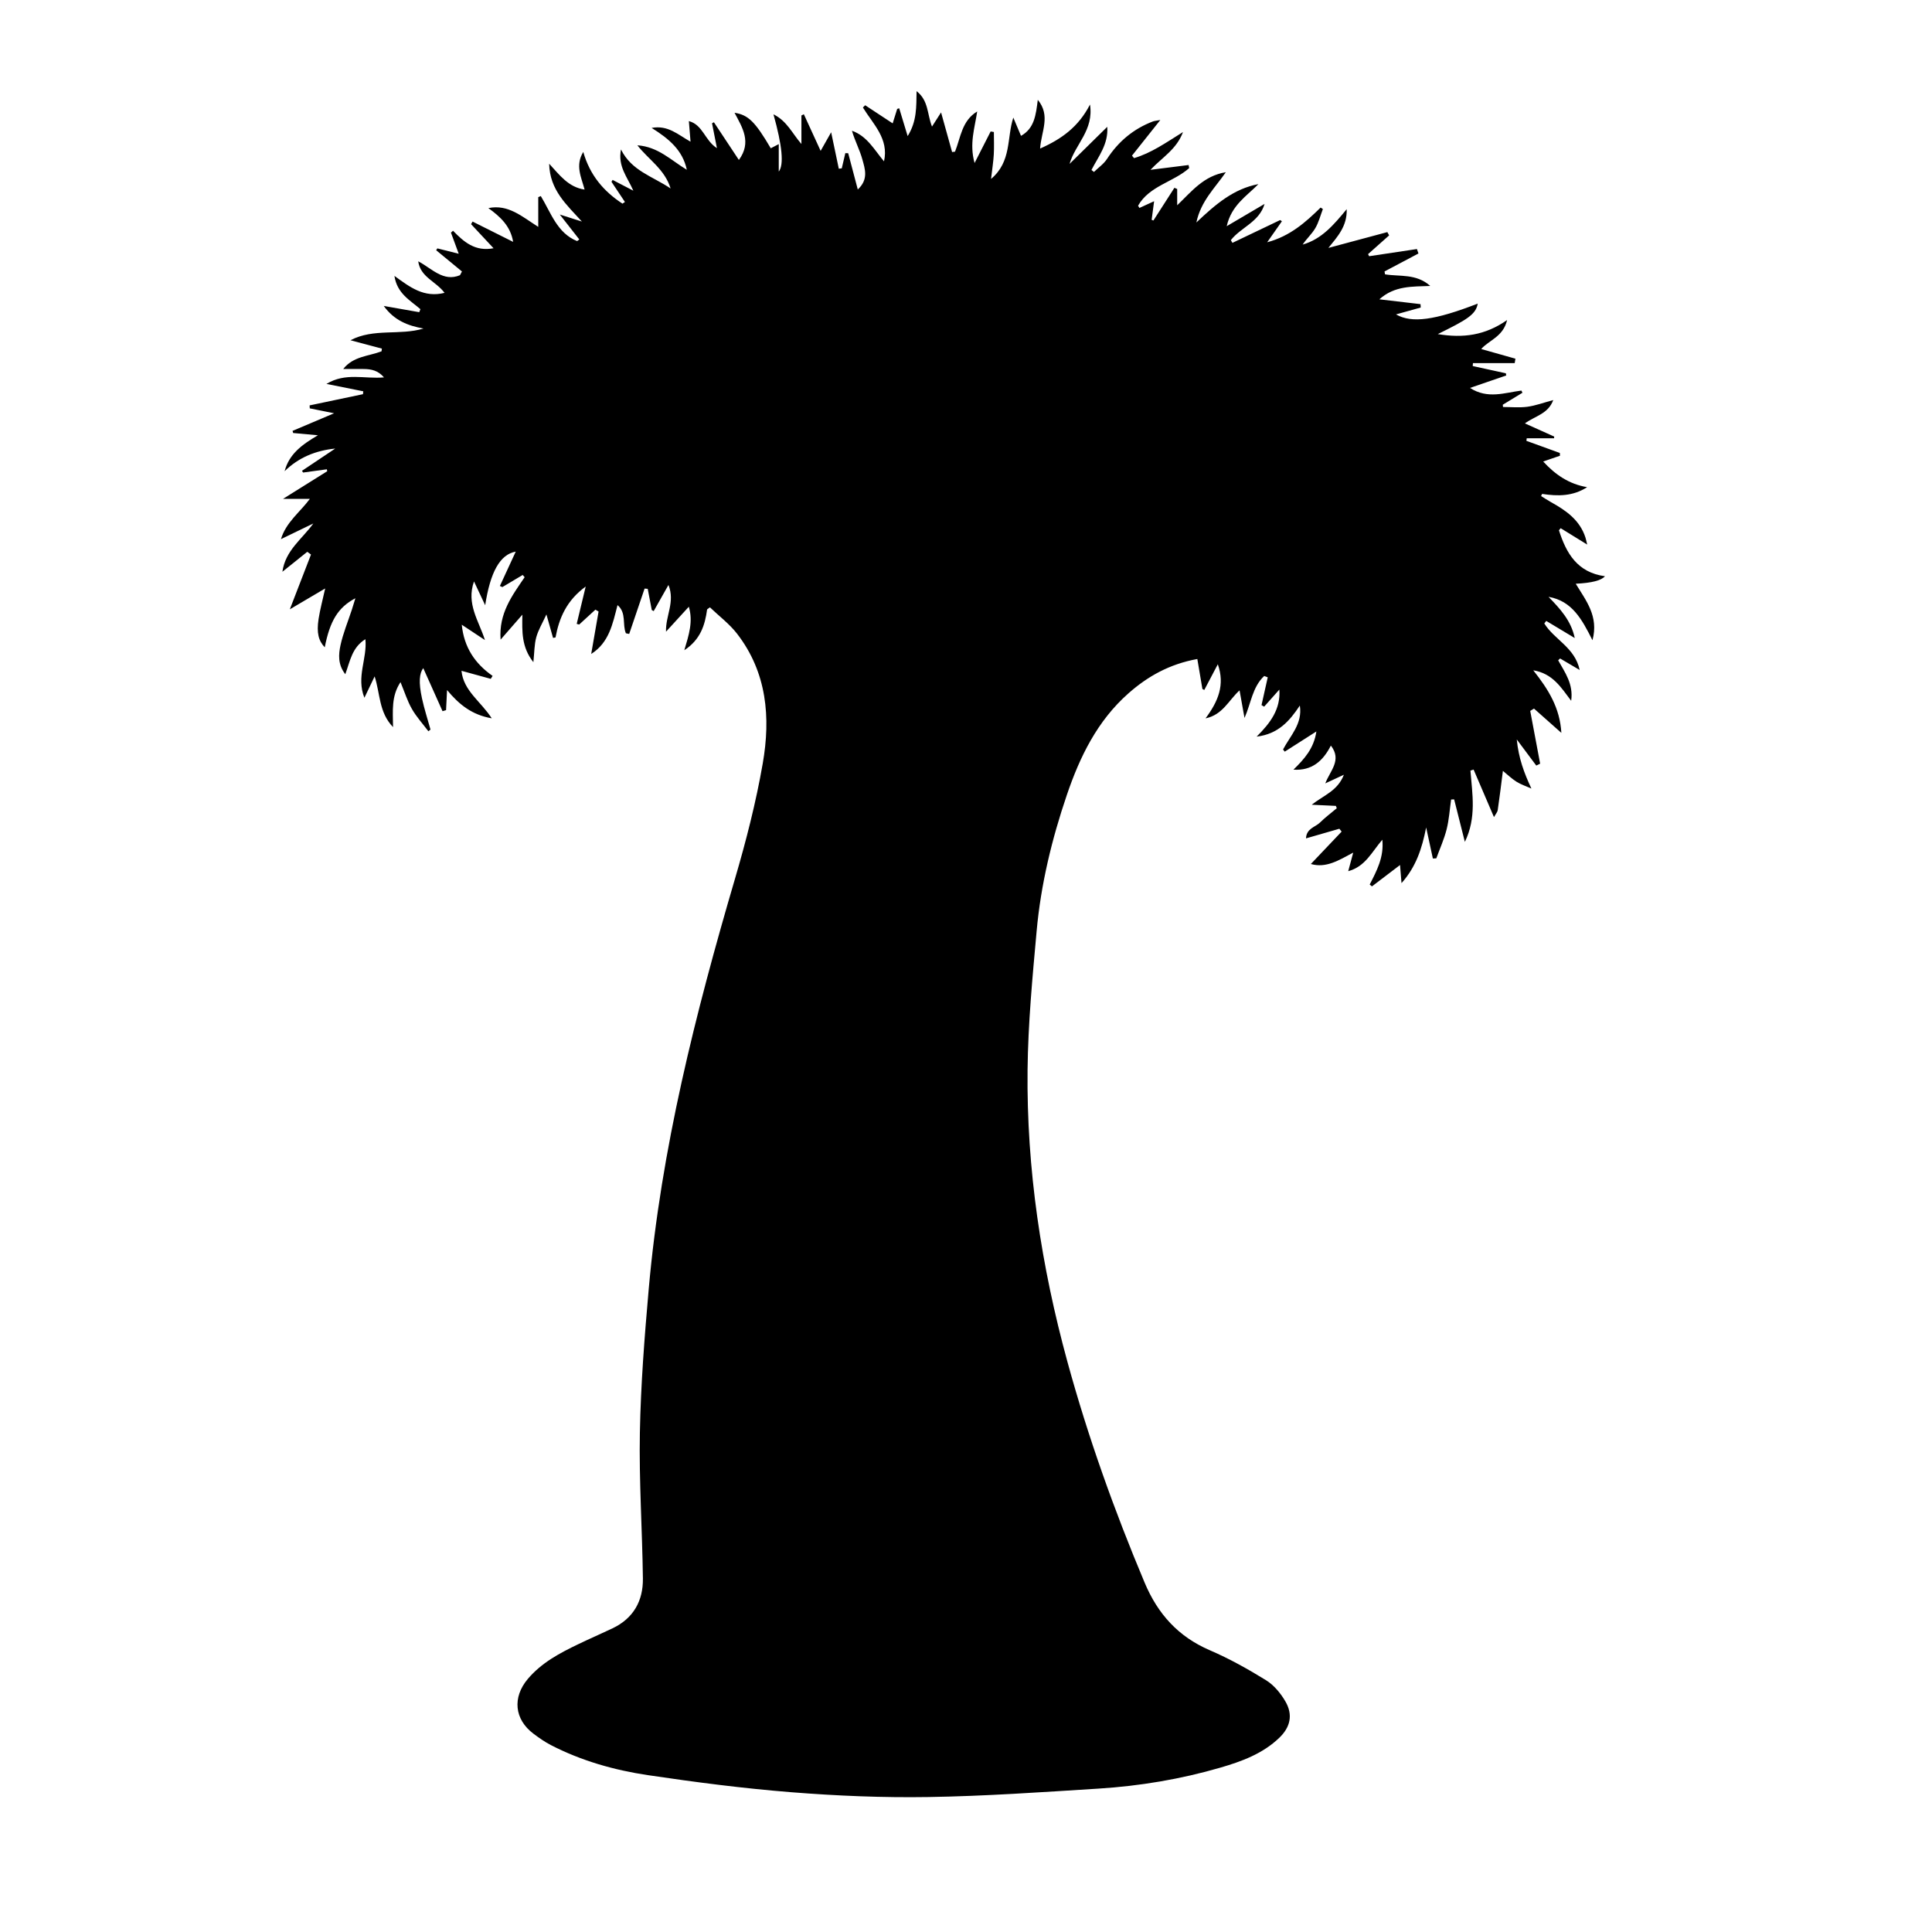 <?xml version="1.0" encoding="UTF-8"?><svg id="Layer_1" xmlns="http://www.w3.org/2000/svg" viewBox="0 0 1024 1024"><path d="M374.78,323.01c-1.13,8.38-3.56,16.02-12.08,21.62,2.44-8.17,4.74-15.22,2.39-23.05l-12.08,13.21c-.32-8.44,4.92-15.68,1.29-24.75l-7.83,13.86-1.02-.57-2.14-11.23-1.66-.14-8.16,24.04-1.75-.34c-1.99-4.67.44-10.82-4.44-14.94-2.57,9.95-4.44,19.85-13.95,25.9l3.91-22.49-1.67-1-8.62,7.9-1.3-.36,4.77-19.8c-10.11,7.39-14.06,16.6-16,27l-1.31.23-3.51-12.44c-2.15,4.7-4.33,8.25-5.38,12.1-1.06,3.88-.99,8.06-1.54,13.21-6.35-8.07-5.97-16.23-5.83-25.18l-11.54,13.23c-1.03-13.95,6.16-23.4,12.74-33.08l-1.02-1.19-10.78,6.42-1.32-.58,8.41-18.22c-8.36,1.5-13.48,10.84-16.2,28.42l-5.93-12.62c-4.18,11.97,2.52,20.74,5.8,31.08l-12.28-8.13c1.2,11.97,6.95,20.57,16.34,27.13l-.98,1.56-15.51-4.27c1.05,10.63,10.22,16.17,16.04,25.19-10.39-1.8-17.17-7.15-23.69-14.99l-.52,10.65-1.87.56-10.22-22.83c-2.07,2.72-2.52,7.51-.68,16.01,1.21,5.58,2.99,11.04,4.52,16.56l-1.12.9c-2.95-3.92-6.32-7.6-8.74-11.83-2.41-4.21-3.87-8.97-6.04-14.21-4.95,7.5-4.03,15.16-3.96,23.84-7.57-7.91-6.75-17.65-9.75-26.88l-5.42,11.33c-4.44-11.13,1.58-20.7.52-31.05-7.08,4.41-8.04,11.4-10.65,18.57-4.01-5.16-3.6-10.52-2.54-15.37,1.4-6.43,3.98-12.6,6.03-18.88.59-1.79,1.12-3.61,1.86-6.02-9.21,4.88-13.47,11.94-16.24,26-3.28-3.41-4.4-7.66-3.27-15.01.8-5.15,2.19-10.21,3.5-16.18l-18.74,11.05,11.22-29.03-1.97-1.45-13.19,10.58c1.61-11.39,10.38-17.24,16.4-25.59l-17.16,8.3c2.66-8.92,10.1-14.28,15.31-21.33h-14.23l23.44-14.66-.19-1.03-12.58,1.72-.61-.92,17.63-11.79c-10.34,1.04-19.38,4.7-26.83,12,2.37-9.02,9.05-14.01,17.65-19.04l-13.11-1.2-.34-1.13,22.03-9.33-12.9-2.61-.08-1.57,28.28-5.94.16-1.53-19.53-3.91c10.14-6.18,20.23-2.53,30.51-3.46-3.2-3.72-6.79-4.38-10.6-4.44-3.53-.05-7.07-.01-11.01-.01,5.28-6.76,13.43-6.75,20.3-9.36l.2-1.44-16.67-4.44c12.37-6.47,26.03-2.39,38.74-6.21-8.3-1.45-15.63-4.35-21.08-11.97l18.81,3.31.61-1.61c-5.5-4.72-12.42-8.35-13.76-17.63,8.16,5.94,15.61,11.73,26.56,8.99-4.57-6.16-12.79-8.27-13.96-16.72,7.31,3.85,13.28,11.04,22.13,7.37l1.05-1.98-13.66-11.25.62-.99,11.33,2.85-4.12-11.21,1.11-.98c5.7,5.88,11.66,11.16,21.47,9.27l-11.91-12.76.78-1.39,21.51,10.77c-1.4-8.4-6.82-13.34-13.13-17.9,10.53-2.17,17.79,4.48,26.44,9.95v-15.75l1.35-.58c5.4,8.87,8.68,19.63,19.26,23.87l1.14-.88-10.34-13.21,11.72,3.73c-8.04-8.89-17.04-16.64-17.35-30.66,5.65,6.14,10.2,12.43,18.78,13.71-1.72-6.55-5.1-12.73-.7-19.95,3.5,12.37,10.87,20.93,20.78,27.41l1.3-.89-7.13-10.69.6-1,10.99,5.72c-3.17-7.25-8.33-12.86-6.55-21.87,5.62,11.41,16.71,14.19,26.3,20.69-3.11-10.15-11.58-15.2-17.62-22.88,10.98.72,17.94,8.01,26.21,12.97-2.16-10.3-9.42-16.44-18.66-22.19,8.71-1.59,13.84,3.5,20.63,7.3l-.89-10.91c7.44,1.92,8.46,10.31,14.88,14.33l-2.6-13.18,1-.54,13.23,19.98c6.88-9.38,1.91-17.09-2.3-25,7.3,1.11,10.97,4.81,19.2,18.81l4.24-2.2v14.56q4.21-5.33-2.81-30.35c7.16,3.51,9.96,10.14,14.82,15.73v-15.13l1.29-.63,8.9,19.4,5.57-9.86,4.06,19.32,1.57-.2,1.89-8.06,1.52.05,5.08,19.22c5.82-5.4,3.79-10.94,2.45-15.85-1.39-5.13-4-9.92-5.54-15.28,8.09,2.83,11.83,10.12,16.99,16.21,2.69-11.98-5.77-19.7-11.19-28.53l1.19-1.2,14.59,9.6,2.39-7.65,1.07-.35,4.48,14.75c4.98-7.96,4.56-15.6,4.73-23.82,6.42,4.99,5.55,12.14,8.17,18.77l4.81-7.5,5.85,21.01,1.55-.21c3-7.54,3.61-16.42,11.75-21.3-1.26,8.63-4.27,17.06-1.39,27.32l8.52-16.72,1.71.28c0,3.98.18,7.97-.05,11.94-.22,3.88-.85,7.73-1.45,12.94,11-9.26,8.26-21.69,11.8-32.51l4.08,9.67c7.1-3.95,7.88-11.03,8.9-19.1,6.98,8.5,1.82,16.74,1.22,25.84,11.47-5.08,20.36-11.52,26.44-23.33,2.13,13.56-7.83,21-10.83,31.46l19.98-19.65c.69,9.13-4.69,15.71-8.37,22.86l1.32,1.06c2.34-2.28,5.19-4.24,6.93-6.91,6.02-9.25,14-15.91,24.27-19.85.86-.33,1.84-.37,3.98-.78l-15.02,18.9,1.09,1.31c9.07-2.66,16.8-8.12,25.95-13.82-3.44,9.2-10.94,13.35-17.24,20.02l20.21-2.54.3,1.63c-8.39,7.46-21.13,9.4-27.09,19.94l.73,1.18,7.78-3.57-1.31,9.87.94.34,11.13-17.33,1.47.66v8.61c7.63-7.28,13.99-15.61,25.78-17.52-5.85,8.48-13.22,15.28-15.61,26.64,10.23-9.72,19.79-17.87,32.89-20.34-6.27,6.39-14.3,11.18-16.81,22.3l20.06-11.8c-2.81,9.66-12.63,12.42-17.87,19.21l.84,1.43,25.3-12.09.92.65-7.81,11.13c12.13-3.24,20.37-10.59,28.33-18.4l1.2.79c-1.31,3.42-2.21,7.09-4.06,10.2-1.82,3.06-4.59,5.55-6.67,8.63,10.1-2.87,16.55-10.51,23.35-18.76.3,9.03-4.88,14.57-9.7,20.53l31.24-8.38.95,1.74-11.16,9.93.56,1.11,25.33-3.8.82,2.35-17.99,9.53.27,1.52c7.85,1.31,16.51-.51,23.97,6.16-9.54.38-18.88-.19-26.98,7.09l21.82,2.55.11,1.8-13.11,3.64c8.42,4.79,20.53,3.12,43.32-5.72-.95,5.85-6.02,8.69-21.17,16.16,13.41,2.22,25.05.73,36.74-7.45-2.06,8.91-9.68,10.67-13.72,15.36l18.13,5.12-.38,2.34h-22.13l-.13,1.56,17.57,3.84.2,1.16-19.21,6.6c9.41,6.07,18.42,2.51,27.25,1.4l.56,1.15-10.43,6.35.12,1.21c4.3,0,8.65.44,12.87-.12,4.33-.58,8.52-2.15,13.76-3.56-2.68,7.33-9.54,8.38-15.03,12.37l15.53,6.98-.06.92h-14.5l-.18,1.34,17.73,6.43.07,1.47-8.89,3.06c6.47,7.06,13.74,11.98,23.27,13.6-7.53,4.9-15.6,4.84-23.85,3.57l-.54,1.15c1.76,1.08,3.49,2.24,5.29,3.24,8,4.42,15.28,9.52,18.25,18.81.23.73.37,1.5.9,3.65l-14.06-8.67-.91,1.11c3.85,12.09,9.69,22.35,24.38,24.35q-2.81,3.37-15.48,3.97c5.35,8.87,12.3,17.17,8.87,29.95-5.54-11-10.77-20.85-23.29-23,6.02,6.23,11.93,12.46,13.9,21.84l-15.11-9.08-1.03,1.34c5.21,8.52,16.24,12.73,18.74,24.67l-10.37-6.11-1.02.98c3.59,6.44,8.15,12.58,6.89,21.45-5.37-7.07-9.73-14.43-20.09-16.15,8.05,10.15,14.12,19.9,14.89,33.16l-14.5-12.87-2.01,1.22,5.26,27.97-2.05,1.01-10.34-13.85c.98,9.91,3.84,17.69,7.76,26.03-2.64-1.18-5.46-2.09-7.89-3.61-2.6-1.63-4.85-3.83-7.22-5.76-.91,7.1-1.72,13.92-2.73,20.71-.18,1.22-1.19,2.31-2,3.8l-10.8-25.19-1.68.53c.99,12.42,3.29,24.95-2.95,37.78l-5.68-22.52-1.61.07c-.75,5.28-1.08,10.67-2.38,15.82-1.32,5.24-3.6,10.25-5.46,15.36l-1.83.08-3.56-16.45c-2.23,11.34-5.4,20.91-13.06,29.51l-.78-9.61-14.89,11.33-1.19-.98c3.68-7.22,7.62-14.38,6.7-23.75-5.6,6.46-8.98,14.22-18.08,16.67l2.65-9.84c-7.7,4.09-14.33,8.35-22.46,6.04l16.31-17.17-1.2-1.52-17.68,5.11c.21-5.3,4.94-5.96,7.42-8.4,2.77-2.73,5.91-5.07,8.89-7.58l-.49-1.24-12.79-.61c6.38-5.07,13.69-7.27,17.05-15.9l-9.86,4.58c2.56-6.75,8.96-12.3,2.96-20.04-4.19,8.26-10.15,13.41-19.84,12.77,5.64-5.53,10.85-11.17,12.16-20.25l-16.77,10.7-.9-1.15c3.85-7.33,10.43-13.63,8.9-23.28-5.38,8.09-11.38,15.1-22.9,16.47,7.3-7.26,12.77-14.54,12.05-24.94l-8.06,9.05-1.4-.81,3.3-14.74-1.87-.7c-6.26,5.83-6.94,14.37-10.44,22.25l-2.63-14.63c-5.8,5.27-8.93,12.98-18.03,14.84,6.66-8.94,10.39-17.72,6.51-28.67l-7.17,13.62-1-.52-2.69-15.89c-14.76,2.69-26.3,9.18-36.52,18.21-16.47,14.55-25.75,33.56-32.65,53.88-7.96,23.43-13.78,47.44-16,72.1-2.21,24.47-4.54,49.02-4.81,73.55-.57,52.52,7.26,104.08,21.12,154.73,10.94,39.97,24.87,78.88,40.93,117.08,7,16.64,17.84,28.64,34.57,35.84,10.31,4.44,20.23,9.98,29.79,15.89,4.16,2.57,7.73,6.89,10.23,11.19,4.15,7.13,2.67,13.66-3.25,19.34-8.78,8.43-19.91,12.5-31.22,15.79-21.05,6.13-42.64,9.73-64.51,11.11-30.02,1.89-60.07,3.99-90.13,4.47-24.24.39-48.58-.63-72.75-2.55-25.42-2.02-50.77-5.3-75.99-9.05-17.85-2.66-35.28-7.59-51.48-15.96-3.22-1.67-6.25-3.8-9.16-5.98-10.17-7.61-11.27-19.28-3.04-29.04,7.29-8.64,16.96-13.73,26.87-18.49,5.97-2.87,12.05-5.5,18.04-8.35,11.11-5.29,16.26-14.58,16.1-26.44-.33-25.78-2.08-51.57-1.6-77.32.47-25.38,2.46-50.78,4.69-76.09,6.56-74.25,24.77-146.07,45.69-217.34,5.91-20.13,11.16-40.59,14.75-61.25,4.22-24.27,2.26-48.2-13.63-68.74-4.05-5.23-9.55-9.34-14.38-13.97l-1.52,1.13Z"/></svg>